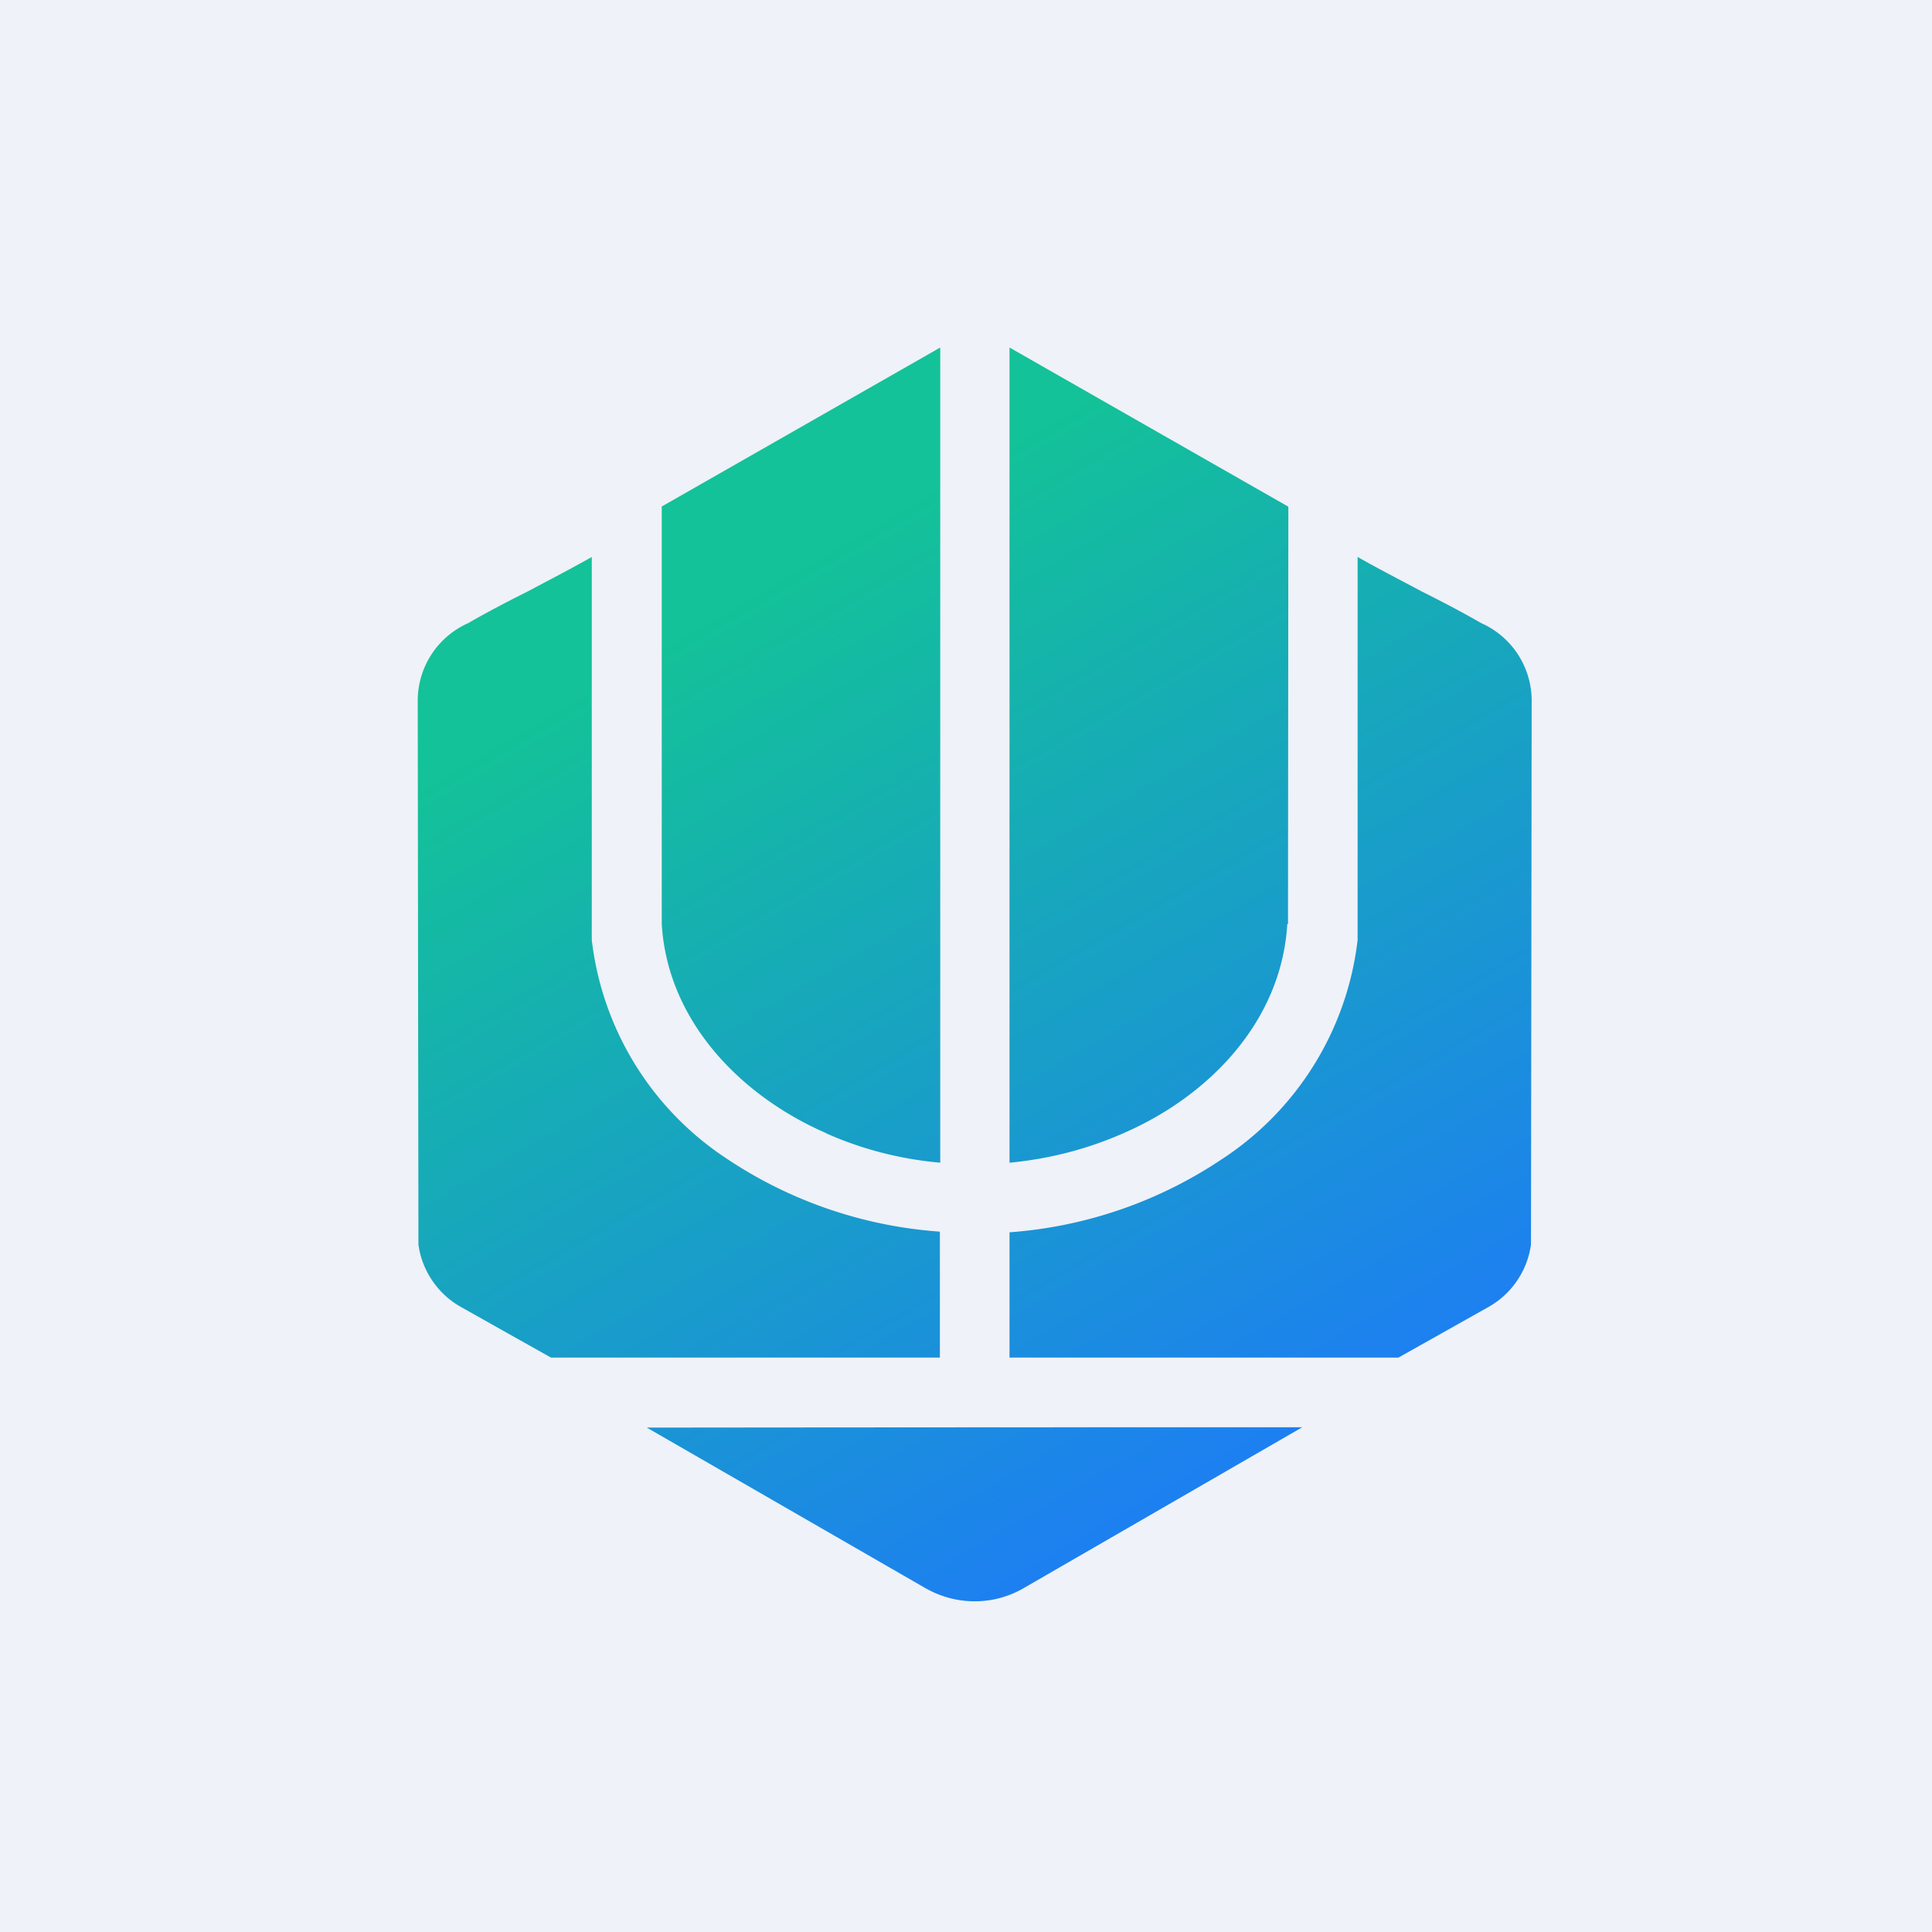 <?xml version="1.0" encoding="UTF-8"?>
<!-- generated by Finnhub -->
<svg viewBox="0 0 55.5 55.5" xmlns="http://www.w3.org/2000/svg">
<path d="M 0,0 H 55.5 V 55.5 H 0 Z" fill="rgb(239, 242, 248)"/>
<path d="M 36.98,26.535 C 36.82,29.33 34.74,31.48 32.28,32.55 C 31.24,33.01 30.15,33.29 29.01,33.4 H 29 V 10.01 C 29,9.99 29.01,9.98 29.03,10 L 37,14.55 L 37.01,14.57 A 70992.7,70992.7 0 0,1 37,26.55 Z M 23.73,32.55 C 21.27,31.48 19.18,29.33 19.01,26.55 V 26 A 70991.7,70991.7 0 0,1 19.01,14.55 L 26.98,10 C 27,9.98 27.01,9.99 27.01,10.01 V 33.4 C 25.87,33.3 24.78,33.02 23.74,32.56 Z M 20.9,33.3 A 8.73,8.73 0 0,1 17,27 V 16 C 16.4,16.34 15.76,16.67 15.14,17 C 14.54,17.3 13.97,17.6 13.45,17.9 A 2.44,2.44 0 0,0 12,20.1 A 103330,103330 0 0,0 12.02,35.75 C 12.12,36.5 12.58,37.18 13.25,37.55 A 1941.7,1941.7 0 0,0 15.83,39 H 27 V 35.4 L 26.99,35.38 A 12.6,12.6 0 0,1 20.9,33.3 Z M 39,27 V 16 C 39.6,16.34 40.24,16.67 40.86,17 C 41.46,17.3 42.03,17.6 42.55,17.9 A 2.44,2.44 0 0,1 44,20.1 A 144743,144743 0 0,1 43.98,35.75 C 43.88,36.5 43.42,37.18 42.75,37.55 A 1727.09,1727.09 0 0,1 40.17,39 H 29 V 35.4 A 12.6,12.6 0 0,0 35.1,33.3 A 8.73,8.73 0 0,0 39,27 Z M 37.42,41 A 17183.7,17183.7 0 0,0 18.58,41.01 L 26.58,45.62 C 27.02,45.87 27.5,46 28,46 C 28.5,46 28.98,45.87 29.41,45.62 A 38735.9,38735.9 0 0,0 37.41,41 Z" fill="url(#a)"/>
<defs>
<linearGradient id="a" x1="23.68" x2="39.31" y1="15.73" y2="42.59" gradientUnits="userSpaceOnUse">
<stop stop-color="rgb(19, 194, 152)" offset="0"/>
<stop stop-color="rgb(30, 122, 248)" offset="1"/>
</linearGradient>
</defs>
</svg>
